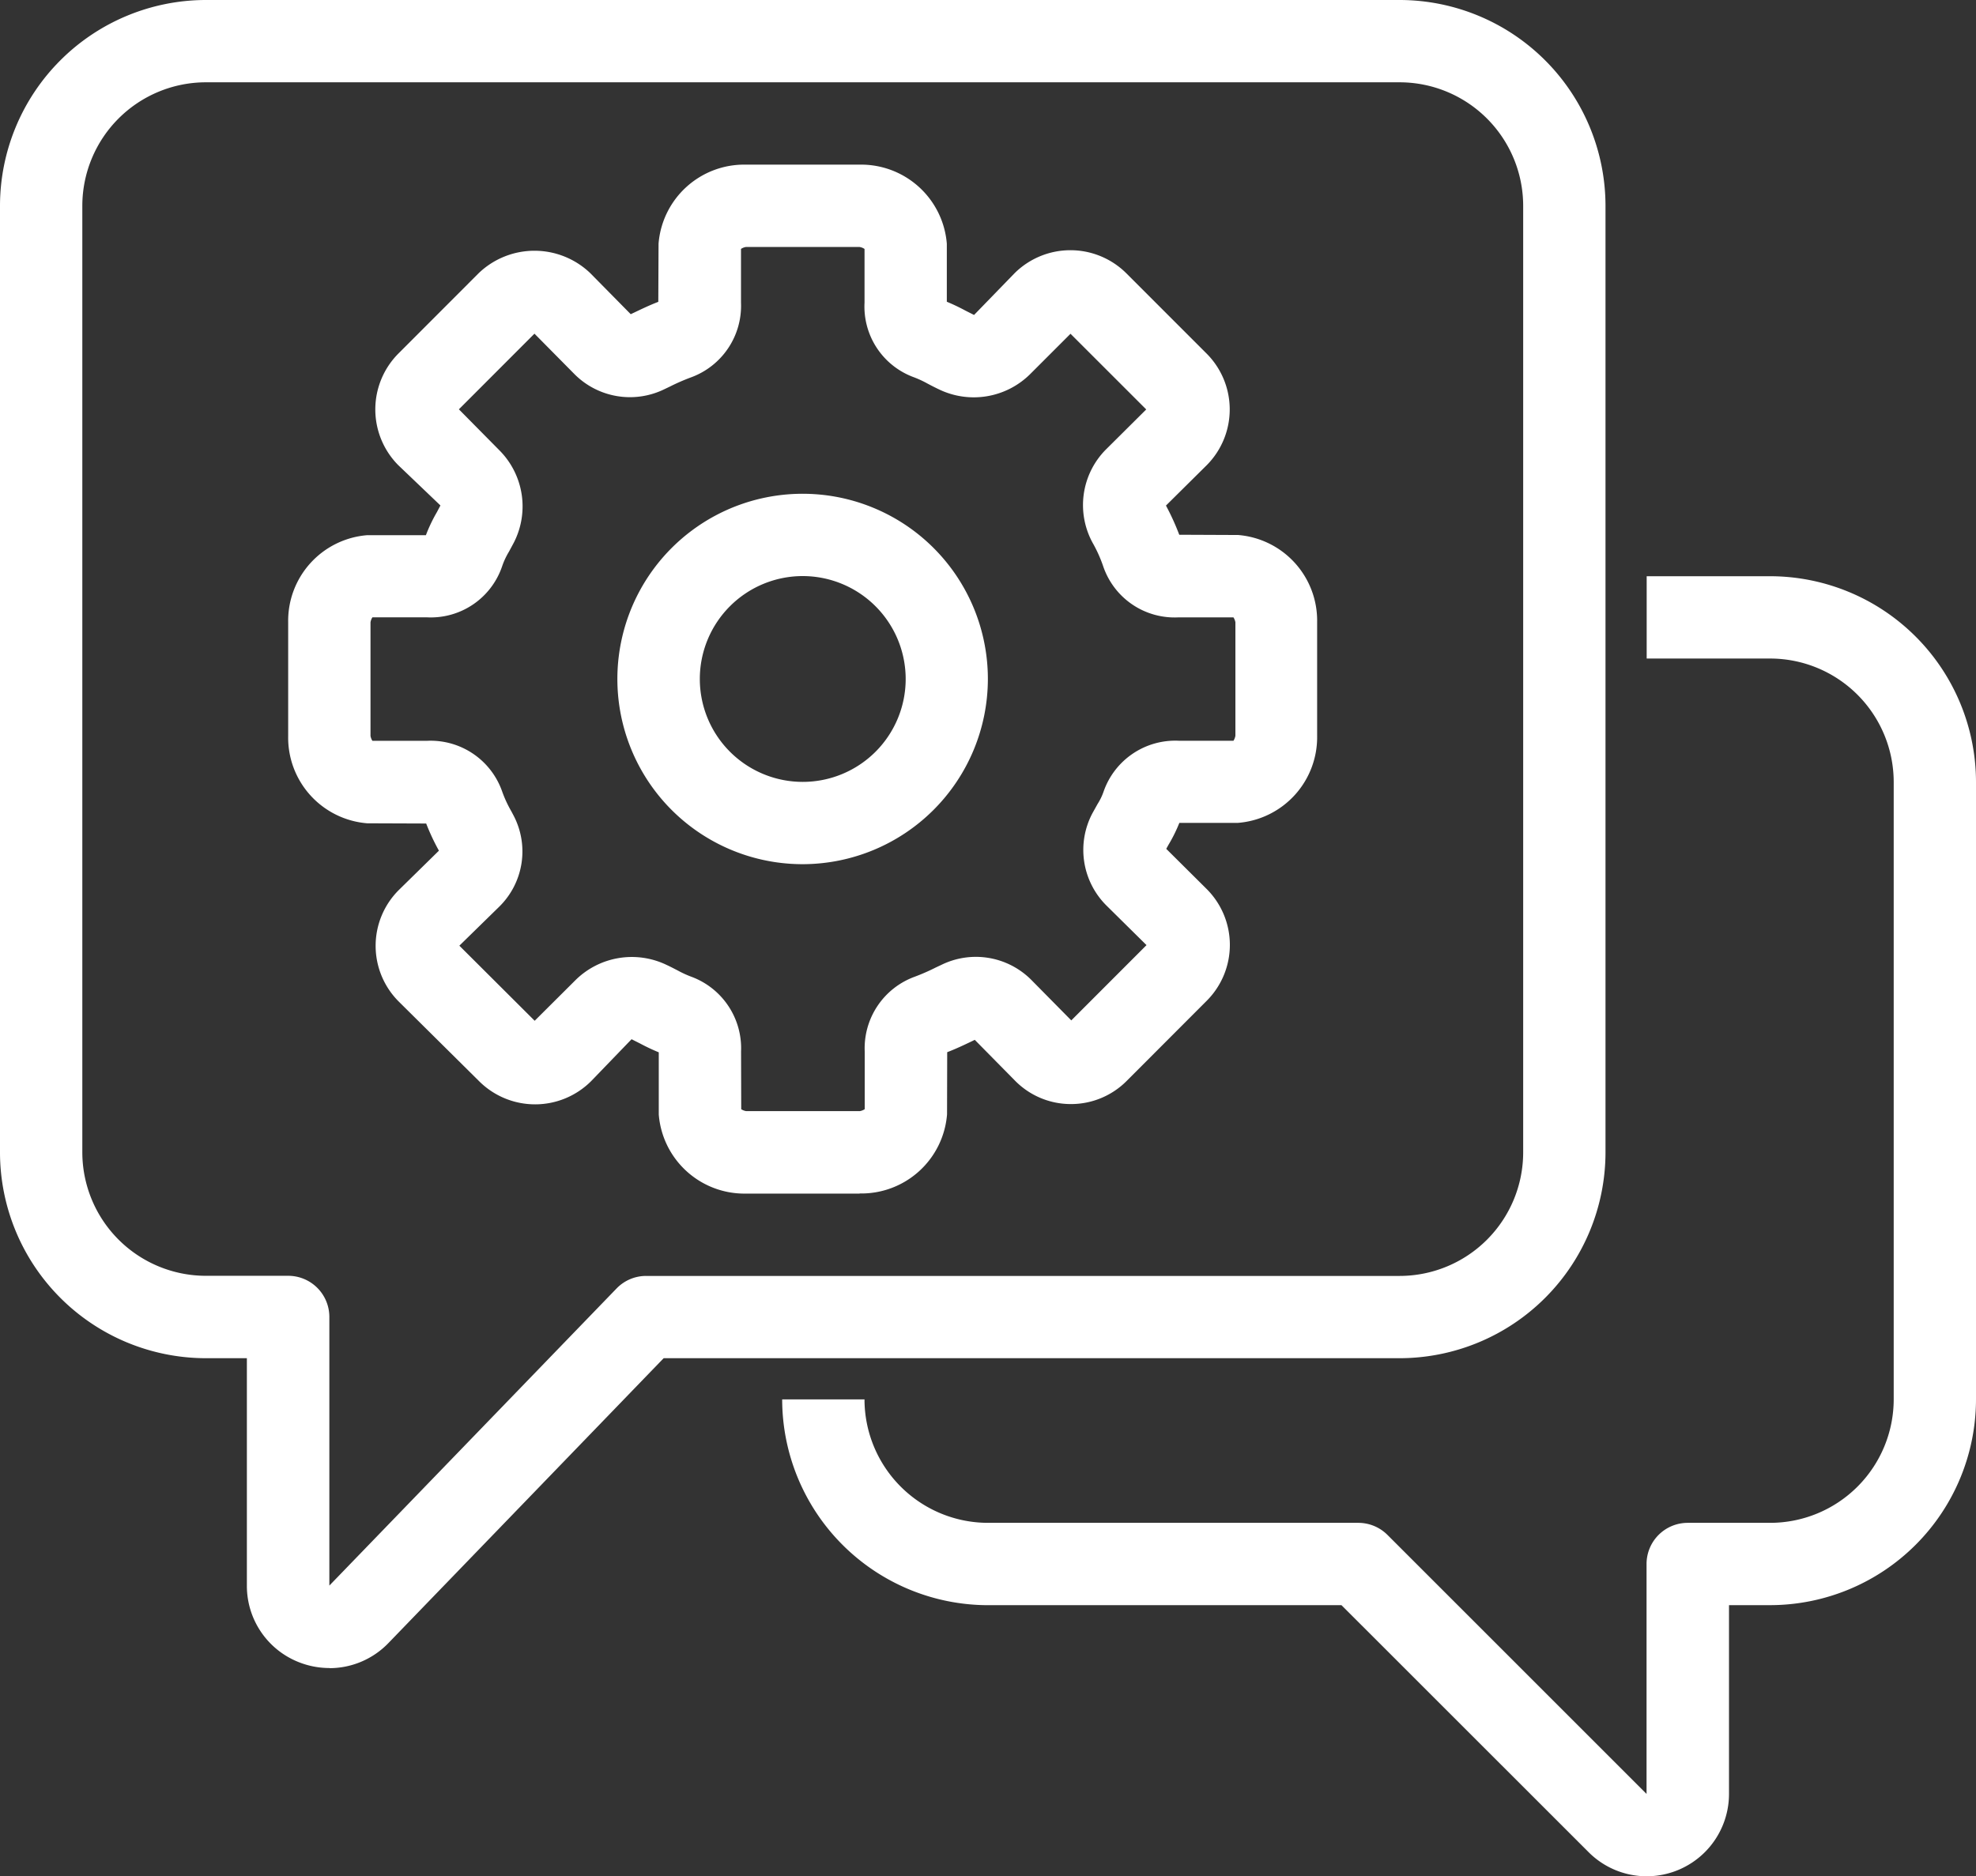 <?xml version="1.0" encoding="UTF-8"?> <svg xmlns="http://www.w3.org/2000/svg" xmlns:xlink="http://www.w3.org/1999/xlink" id="Group_379" data-name="Group 379" width="63.488" height="60.296" viewBox="0 0 63.488 60.296"><rect x="0" y="0" width="63.488" height="60.296" fill="#333333" stroke="none"/><defs><clipPath id="clip-path"><rect id="Rectangle_189" data-name="Rectangle 189" width="63.488" height="60.297" fill="#fff"></rect></clipPath></defs><g id="Group_378" data-name="Group 378" transform="translate(0 0)" clip-path="url(#clip-path)"><path id="Path_262" data-name="Path 262" d="M10.587,53.605a2.68,2.68,0,0,1-1-.194,2.634,2.634,0,0,1-1.655-2.454V43.648H6.613A6.621,6.621,0,0,1,0,37.035V6.613A6.621,6.621,0,0,1,6.613,0H44.971a6.621,6.621,0,0,1,6.613,6.613V37.035a6.621,6.621,0,0,1-6.613,6.613H21.323L12.482,52.8a2.633,2.633,0,0,1-1.9.809M6.613,2.645A3.973,3.973,0,0,0,2.645,6.613V37.035A3.973,3.973,0,0,0,6.613,41H9.259a1.322,1.322,0,0,1,1.323,1.323v8.632l9.231-9.551a1.319,1.319,0,0,1,.95-.4H44.971a3.973,3.973,0,0,0,3.968-3.968V6.613a3.973,3.973,0,0,0-3.968-3.968Z" transform="translate(0 0)" fill="#fff"></path><path id="Path_263" data-name="Path 263" d="M46.773,55.779A2.635,2.635,0,0,1,44.906,55L36.97,47.067H25.613A6.621,6.621,0,0,1,19,40.453h2.645a3.973,3.973,0,0,0,3.968,3.968h11.9a1.325,1.325,0,0,1,.935.388l8.324,8.324V45.744A1.322,1.322,0,0,1,48.1,44.421h2.645a3.973,3.973,0,0,0,3.968-3.968V20.613a3.973,3.973,0,0,0-3.968-3.968H46.776V14h3.968a6.621,6.621,0,0,1,6.613,6.613v19.84a6.621,6.621,0,0,1-6.613,6.613H49.421v6.066a2.647,2.647,0,0,1-2.648,2.647" transform="translate(6.131 4.518)" fill="#fff"></path><path id="Path_264" data-name="Path 264" d="M25.357,37.067H21.707a2.761,2.761,0,0,1-2.8-2.54v-2a6.4,6.4,0,0,1-.6-.283l-.274-.138-1.3,1.348a2.546,2.546,0,0,1-3.592.007L10.557,30.9a2.531,2.531,0,0,1,0-3.591l1.286-1.262-.009-.017a7.053,7.053,0,0,1-.4-.856l-1.894-.007A2.761,2.761,0,0,1,7,22.359V18.708a2.76,2.76,0,0,1,2.538-2.8h1.887a5,5,0,0,1,.352-.738l.115-.217-1.36-1.3a2.545,2.545,0,0,1,.009-3.582l2.581-2.584a2.59,2.59,0,0,1,3.584,0l1.3,1.319.111-.052c.259-.124.5-.239.775-.345L18.9,6.54A2.76,2.76,0,0,1,21.708,4h3.649a2.762,2.762,0,0,1,2.805,2.541V8.406a6.527,6.527,0,0,1,.6.286l.275.139,1.3-1.34a2.547,2.547,0,0,1,3.592,0l2.586,2.587a2.541,2.541,0,0,1,0,3.578l-1.312,1.3a7.954,7.954,0,0,1,.427.938l1.889.008a2.761,2.761,0,0,1,2.541,2.8v3.651a2.762,2.762,0,0,1-2.541,2.8H35.633a4.812,4.812,0,0,1-.351.708l-.07.127L36.5,27.268a2.539,2.539,0,0,1,.015,3.6l-2.573,2.577a2.521,2.521,0,0,1-1.791.745h0a2.513,2.513,0,0,1-1.791-.745l-1.3-1.319-.116.056c-.259.124-.5.237-.77.341l-.005,2a2.762,2.762,0,0,1-2.805,2.54m-3.808-2.708a.415.415,0,0,0,.16.062h3.648a.407.407,0,0,0,.16-.063V32.5a2.447,2.447,0,0,1,1.6-2.4,6.727,6.727,0,0,0,.685-.3l.177-.083a2.514,2.514,0,0,1,2.885.477l1.29,1.307,2.417-2.419-1.272-1.257a2.52,2.52,0,0,1-.466-2.981l.167-.3a1.861,1.861,0,0,0,.193-.4,2.438,2.438,0,0,1,2.417-1.63h1.755a.446.446,0,0,0,.062-.16V18.708a.431.431,0,0,0-.063-.159H35.605a2.423,2.423,0,0,1-2.417-1.636,4.385,4.385,0,0,0-.319-.72,2.533,2.533,0,0,1,.4-3.034l1.3-1.292L32.136,9.435l-1.309,1.309a2.573,2.573,0,0,1-2.922.476c-.132-.063-.251-.124-.365-.185a3.352,3.352,0,0,0-.43-.2,2.418,2.418,0,0,1-1.592-2.4V6.709a.39.39,0,0,0-.163-.063H21.708a.4.4,0,0,0-.159.062V8.434a2.449,2.449,0,0,1-1.6,2.4,6.617,6.617,0,0,0-.688.3l-.172.082a2.516,2.516,0,0,1-2.886-.479l-1.29-1.305-2.428,2.431L13.8,13.194a2.553,2.553,0,0,1,.448,2.957l-.155.288a2.392,2.392,0,0,0-.22.472,2.42,2.42,0,0,1-2.415,1.637H9.706a.416.416,0,0,0-.061.161v3.648a.421.421,0,0,0,.061.159h1.755a2.435,2.435,0,0,1,2.414,1.628,3.854,3.854,0,0,0,.292.632l.069.13a2.488,2.488,0,0,1-.458,2.944L12.5,29.1l2.42,2.413L16.238,30.2a2.575,2.575,0,0,1,2.918-.483c.134.062.247.122.36.18a3.355,3.355,0,0,0,.435.2,2.449,2.449,0,0,1,1.6,2.4Z" transform="translate(2.259 1.291)" fill="#fff"></path><path id="Path_265" data-name="Path 265" d="M20.952,23.9A5.952,5.952,0,1,1,26.9,17.952,5.959,5.959,0,0,1,20.952,23.9m0-9.259a3.307,3.307,0,1,0,3.307,3.307,3.31,3.31,0,0,0-3.307-3.307" transform="translate(4.84 3.872)" fill="#fff"></path></g></svg> 